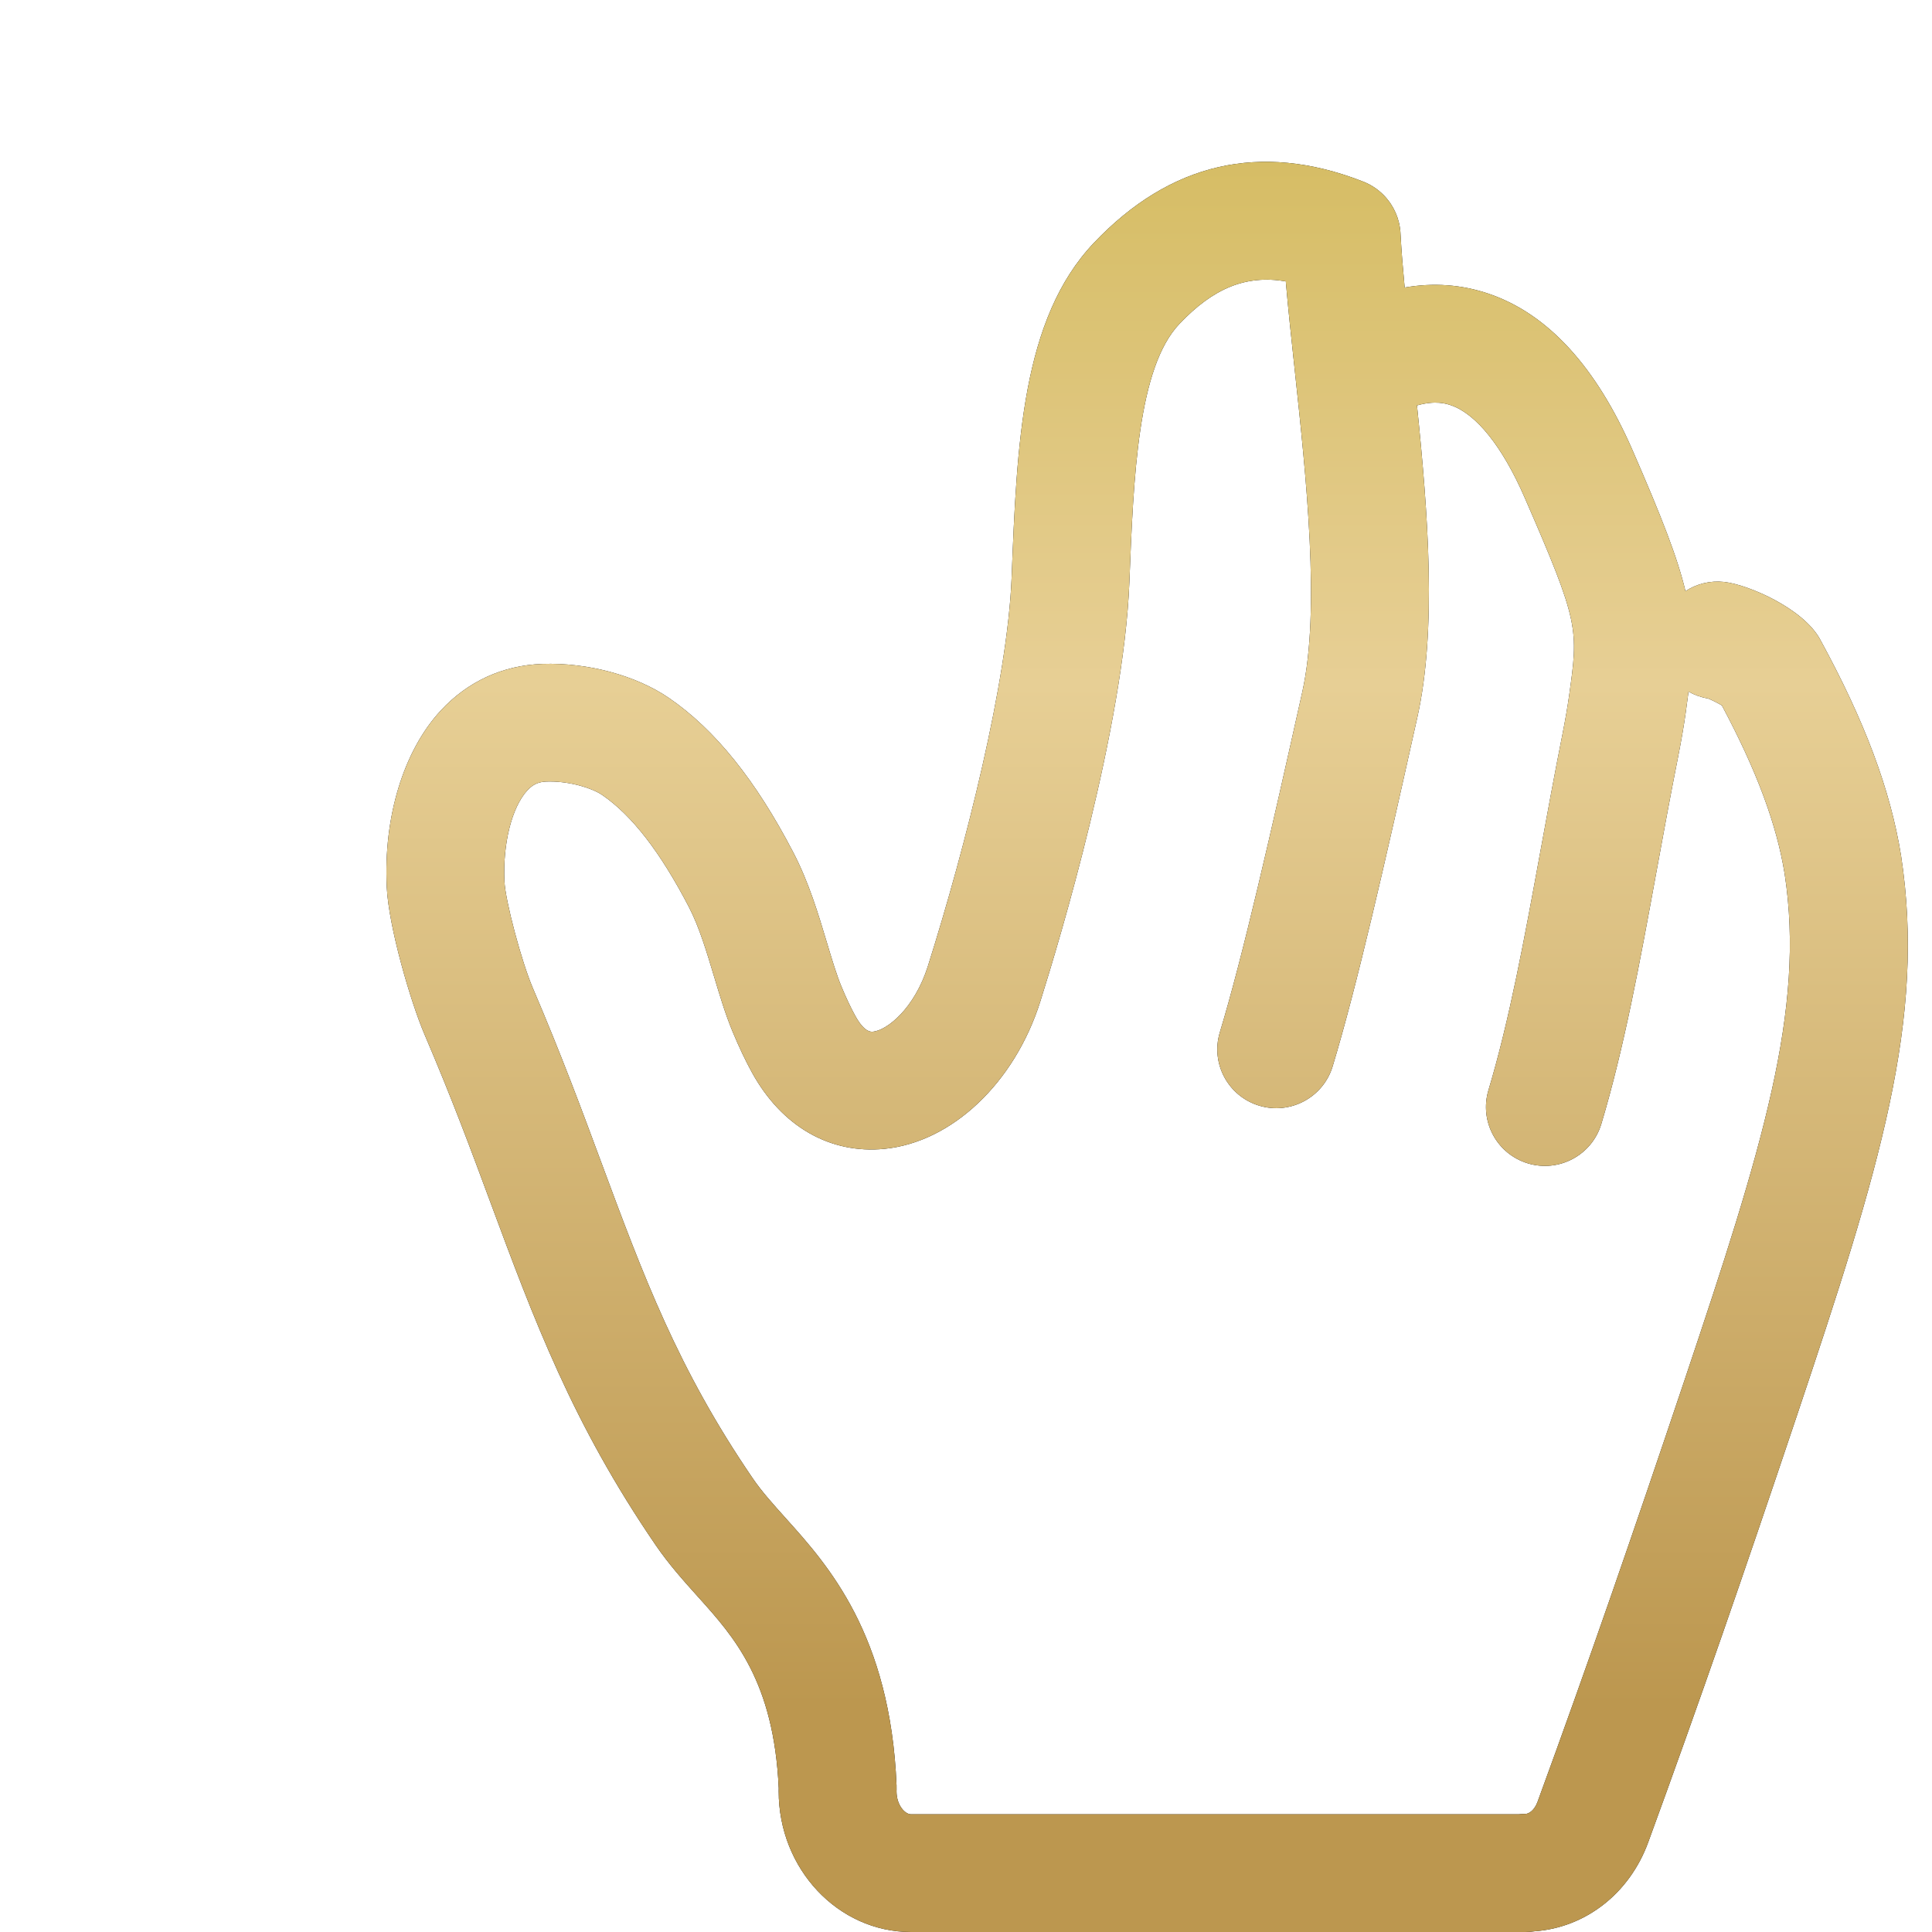 <?xml version="1.0" encoding="UTF-8"?> <svg xmlns="http://www.w3.org/2000/svg" width="800" height="800" viewBox="0 0 800 800" fill="none"> <path d="M787.191 354.34C782.805 327.053 772.144 298.573 753.629 264.698C746.628 251.908 723.933 242.062 713.909 240.963C708.07 240.324 702.478 241.799 697.913 244.778C694.601 230.781 687.886 213.735 676.051 186.558C660.899 151.764 640.845 129.922 616.451 121.636C605.229 117.826 593.592 116.973 581.64 119.063C580.9 111.221 580.301 103.88 579.946 97.27C579.9 95.483 579.656 93.72 579.227 92.009C578.555 89.29 577.428 86.758 575.937 84.497C573.782 81.218 570.824 78.434 567.203 76.473C566.148 75.902 565.05 75.401 563.915 74.987C521.863 58.723 484.54 67.323 452.976 100.558C423.104 132.002 421.063 183.996 418.894 239.07C417.214 282.058 399.884 350.4 384.23 400.025C378.694 417.575 367.358 426.622 361.441 427.21C359.112 427.429 356.678 425.233 354.154 420.657C352.314 417.318 350.386 413.232 348.424 408.523C346.407 403.673 344.469 397.201 342.414 390.347C338.909 378.641 334.933 365.375 328.543 353.076C312.946 323.075 296.094 302.129 277.018 289.033C263.386 279.678 243.302 274.273 224.574 274.914C208.161 275.489 193.588 282.193 182.436 294.3C167.085 310.962 158.755 338.277 160.151 367.352C160.935 383.843 170.051 414.905 175.738 428.217C187.188 454.999 195.163 476.513 202.875 497.326C221.175 546.672 236.981 589.289 271.459 639.727C276.959 647.775 282.93 654.42 289.284 661.493C303.906 677.751 320.463 696.173 322.453 740.475C322.444 740.892 322.436 741.314 322.436 741.728C322.436 773.86 347.003 800 377.201 800H631.593C632.851 800 634.087 799.902 635.293 799.718C656.472 798.229 674.756 784.064 682.497 762.815C692.728 734.867 703.096 705.786 713.321 676.376C722.578 649.733 732.852 619.594 743.854 586.795C778.459 483.616 797.537 421.962 787.191 354.34ZM697.591 571.298C686.642 603.931 676.425 633.905 667.228 660.38C657.093 689.539 646.814 718.367 636.662 746.102C635.412 749.535 633.152 751.101 631.582 751.101C630.666 751.101 629.761 751.152 628.869 751.252H377.201C374.767 751.252 371.229 747.54 371.229 741.723L371.248 741.011C371.264 740.434 371.262 739.857 371.24 739.28C368.7 676.863 342.753 648.008 325.562 628.89C320.127 622.84 315.432 617.614 311.753 612.236C280.653 566.741 266.52 528.632 248.629 480.393C241.082 460.03 232.527 436.953 220.611 409.075C215.951 398.17 209.267 373.068 208.887 365.026C208.136 349.415 211.934 334.256 218.337 327.304C220.638 324.808 222.937 323.744 226.268 323.627C226.732 323.611 227.195 323.603 227.662 323.603C236.48 323.603 245.314 326.414 249.388 329.208C261.697 337.659 273.427 352.813 285.24 375.535C289.509 383.751 292.64 394.209 295.671 404.32C297.988 412.057 300.385 420.058 303.372 427.234C306.012 433.576 308.715 439.268 311.412 444.162C323.702 466.456 343.705 477.951 366.268 475.711C394.205 472.939 420.128 448.408 430.77 414.675C438.826 389.134 465.299 301.124 467.655 240.955C469.368 197.344 471.143 152.246 488.373 134.109C502.43 119.307 515.875 113.721 532.419 116.494C533.4 127.891 534.728 140.245 536.106 153.059C540.868 197.403 546.799 252.593 539.269 286.426C526.266 344.825 514.721 395.747 505.114 427.44C501.21 440.322 508.5 453.926 521.394 457.828C534.289 461.728 547.908 454.449 551.814 441.565C561.928 408.192 573.207 358.502 586.896 297.008C594.961 260.79 591.372 212.884 586.739 167.871C594.538 165.683 598.956 167.178 600.748 167.787C611.282 171.364 622.135 184.936 631.314 206.006C653.973 258.028 653.65 260.313 649.695 288.316C649.053 292.9 648.158 298.078 646.96 304.125C643.667 320.689 640.723 336.785 637.874 352.35C631.287 388.346 625.066 422.349 616.343 451.392C612.469 464.284 619.791 477.87 632.696 481.739C645.597 485.603 659.202 478.295 663.075 465.402C672.576 433.774 679.036 398.479 685.872 361.115C688.689 345.732 691.597 329.823 694.823 313.605C696.203 306.635 697.249 300.572 698.014 295.102C698.447 292.028 698.84 289.131 699.182 286.377C701.603 287.755 704.297 288.736 707.184 289.22C708.591 289.727 711.082 290.98 712.993 292.102C727.411 319.121 735.706 341.437 738.991 361.887C747.601 418.204 729.799 475.275 697.591 571.298Z" fill="black"></path> <path d="M787.191 354.34C782.805 327.053 772.144 298.573 753.629 264.698C746.628 251.908 723.933 242.062 713.909 240.963C708.07 240.324 702.478 241.799 697.913 244.778C694.601 230.781 687.886 213.735 676.051 186.558C660.899 151.764 640.845 129.922 616.451 121.636C605.229 117.826 593.592 116.973 581.64 119.063C580.9 111.221 580.301 103.88 579.946 97.27C579.9 95.483 579.656 93.72 579.227 92.009C578.555 89.29 577.428 86.758 575.937 84.497C573.782 81.218 570.824 78.434 567.203 76.473C566.148 75.902 565.05 75.401 563.915 74.987C521.863 58.723 484.54 67.323 452.976 100.558C423.104 132.002 421.063 183.996 418.894 239.07C417.214 282.058 399.884 350.4 384.23 400.025C378.694 417.575 367.358 426.622 361.441 427.21C359.112 427.429 356.678 425.233 354.154 420.657C352.314 417.318 350.386 413.232 348.424 408.523C346.407 403.673 344.469 397.201 342.414 390.347C338.909 378.641 334.933 365.375 328.543 353.076C312.946 323.075 296.094 302.129 277.018 289.033C263.386 279.678 243.302 274.273 224.574 274.914C208.161 275.489 193.588 282.193 182.436 294.3C167.085 310.962 158.755 338.277 160.151 367.352C160.935 383.843 170.051 414.905 175.738 428.217C187.188 454.999 195.163 476.513 202.875 497.326C221.175 546.672 236.981 589.289 271.459 639.727C276.959 647.775 282.93 654.42 289.284 661.493C303.906 677.751 320.463 696.173 322.453 740.475C322.444 740.892 322.436 741.314 322.436 741.728C322.436 773.86 347.003 800 377.201 800H631.593C632.851 800 634.087 799.902 635.293 799.718C656.472 798.229 674.756 784.064 682.497 762.815C692.728 734.867 703.096 705.786 713.321 676.376C722.578 649.733 732.852 619.594 743.854 586.795C778.459 483.616 797.537 421.962 787.191 354.34ZM697.591 571.298C686.642 603.931 676.425 633.905 667.228 660.38C657.093 689.539 646.814 718.367 636.662 746.102C635.412 749.535 633.152 751.101 631.582 751.101C630.666 751.101 629.761 751.152 628.869 751.252H377.201C374.767 751.252 371.229 747.54 371.229 741.723L371.248 741.011C371.264 740.434 371.262 739.857 371.24 739.28C368.7 676.863 342.753 648.008 325.562 628.89C320.127 622.84 315.432 617.614 311.753 612.236C280.653 566.741 266.52 528.632 248.629 480.393C241.082 460.03 232.527 436.953 220.611 409.075C215.951 398.17 209.267 373.068 208.887 365.026C208.136 349.415 211.934 334.256 218.337 327.304C220.638 324.808 222.937 323.744 226.268 323.627C226.732 323.611 227.195 323.603 227.662 323.603C236.48 323.603 245.314 326.414 249.388 329.208C261.697 337.659 273.427 352.813 285.24 375.535C289.509 383.751 292.64 394.209 295.671 404.32C297.988 412.057 300.385 420.058 303.372 427.234C306.012 433.576 308.715 439.268 311.412 444.162C323.702 466.456 343.705 477.951 366.268 475.711C394.205 472.939 420.128 448.408 430.77 414.675C438.826 389.134 465.299 301.124 467.655 240.955C469.368 197.344 471.143 152.246 488.373 134.109C502.43 119.307 515.875 113.721 532.419 116.494C533.4 127.891 534.728 140.245 536.106 153.059C540.868 197.403 546.799 252.593 539.269 286.426C526.266 344.825 514.721 395.747 505.114 427.44C501.21 440.322 508.5 453.926 521.394 457.828C534.289 461.728 547.908 454.449 551.814 441.565C561.928 408.192 573.207 358.502 586.896 297.008C594.961 260.79 591.372 212.884 586.739 167.871C594.538 165.683 598.956 167.178 600.748 167.787C611.282 171.364 622.135 184.936 631.314 206.006C653.973 258.028 653.65 260.313 649.695 288.316C649.053 292.9 648.158 298.078 646.96 304.125C643.667 320.689 640.723 336.785 637.874 352.35C631.287 388.346 625.066 422.349 616.343 451.392C612.469 464.284 619.791 477.87 632.696 481.739C645.597 485.603 659.202 478.295 663.075 465.402C672.576 433.774 679.036 398.479 685.872 361.115C688.689 345.732 691.597 329.823 694.823 313.605C696.203 306.635 697.249 300.572 698.014 295.102C698.447 292.028 698.84 289.131 699.182 286.377C701.603 287.755 704.297 288.736 707.184 289.22C708.591 289.727 711.082 290.98 712.993 292.102C727.411 319.121 735.706 341.437 738.991 361.887C747.601 418.204 729.799 475.275 697.591 571.298Z" fill="url(#paint0_linear_573_129)"></path> <defs> <linearGradient id="paint0_linear_573_129" x1="475" y1="67" x2="475" y2="706.822" gradientUnits="userSpaceOnUse"> <stop stop-color="#D6BD65"></stop> <stop offset="0.338" stop-color="#E7CF95"></stop> <stop offset="1" stop-color="#BC974F"></stop> </linearGradient> </defs> </svg> 